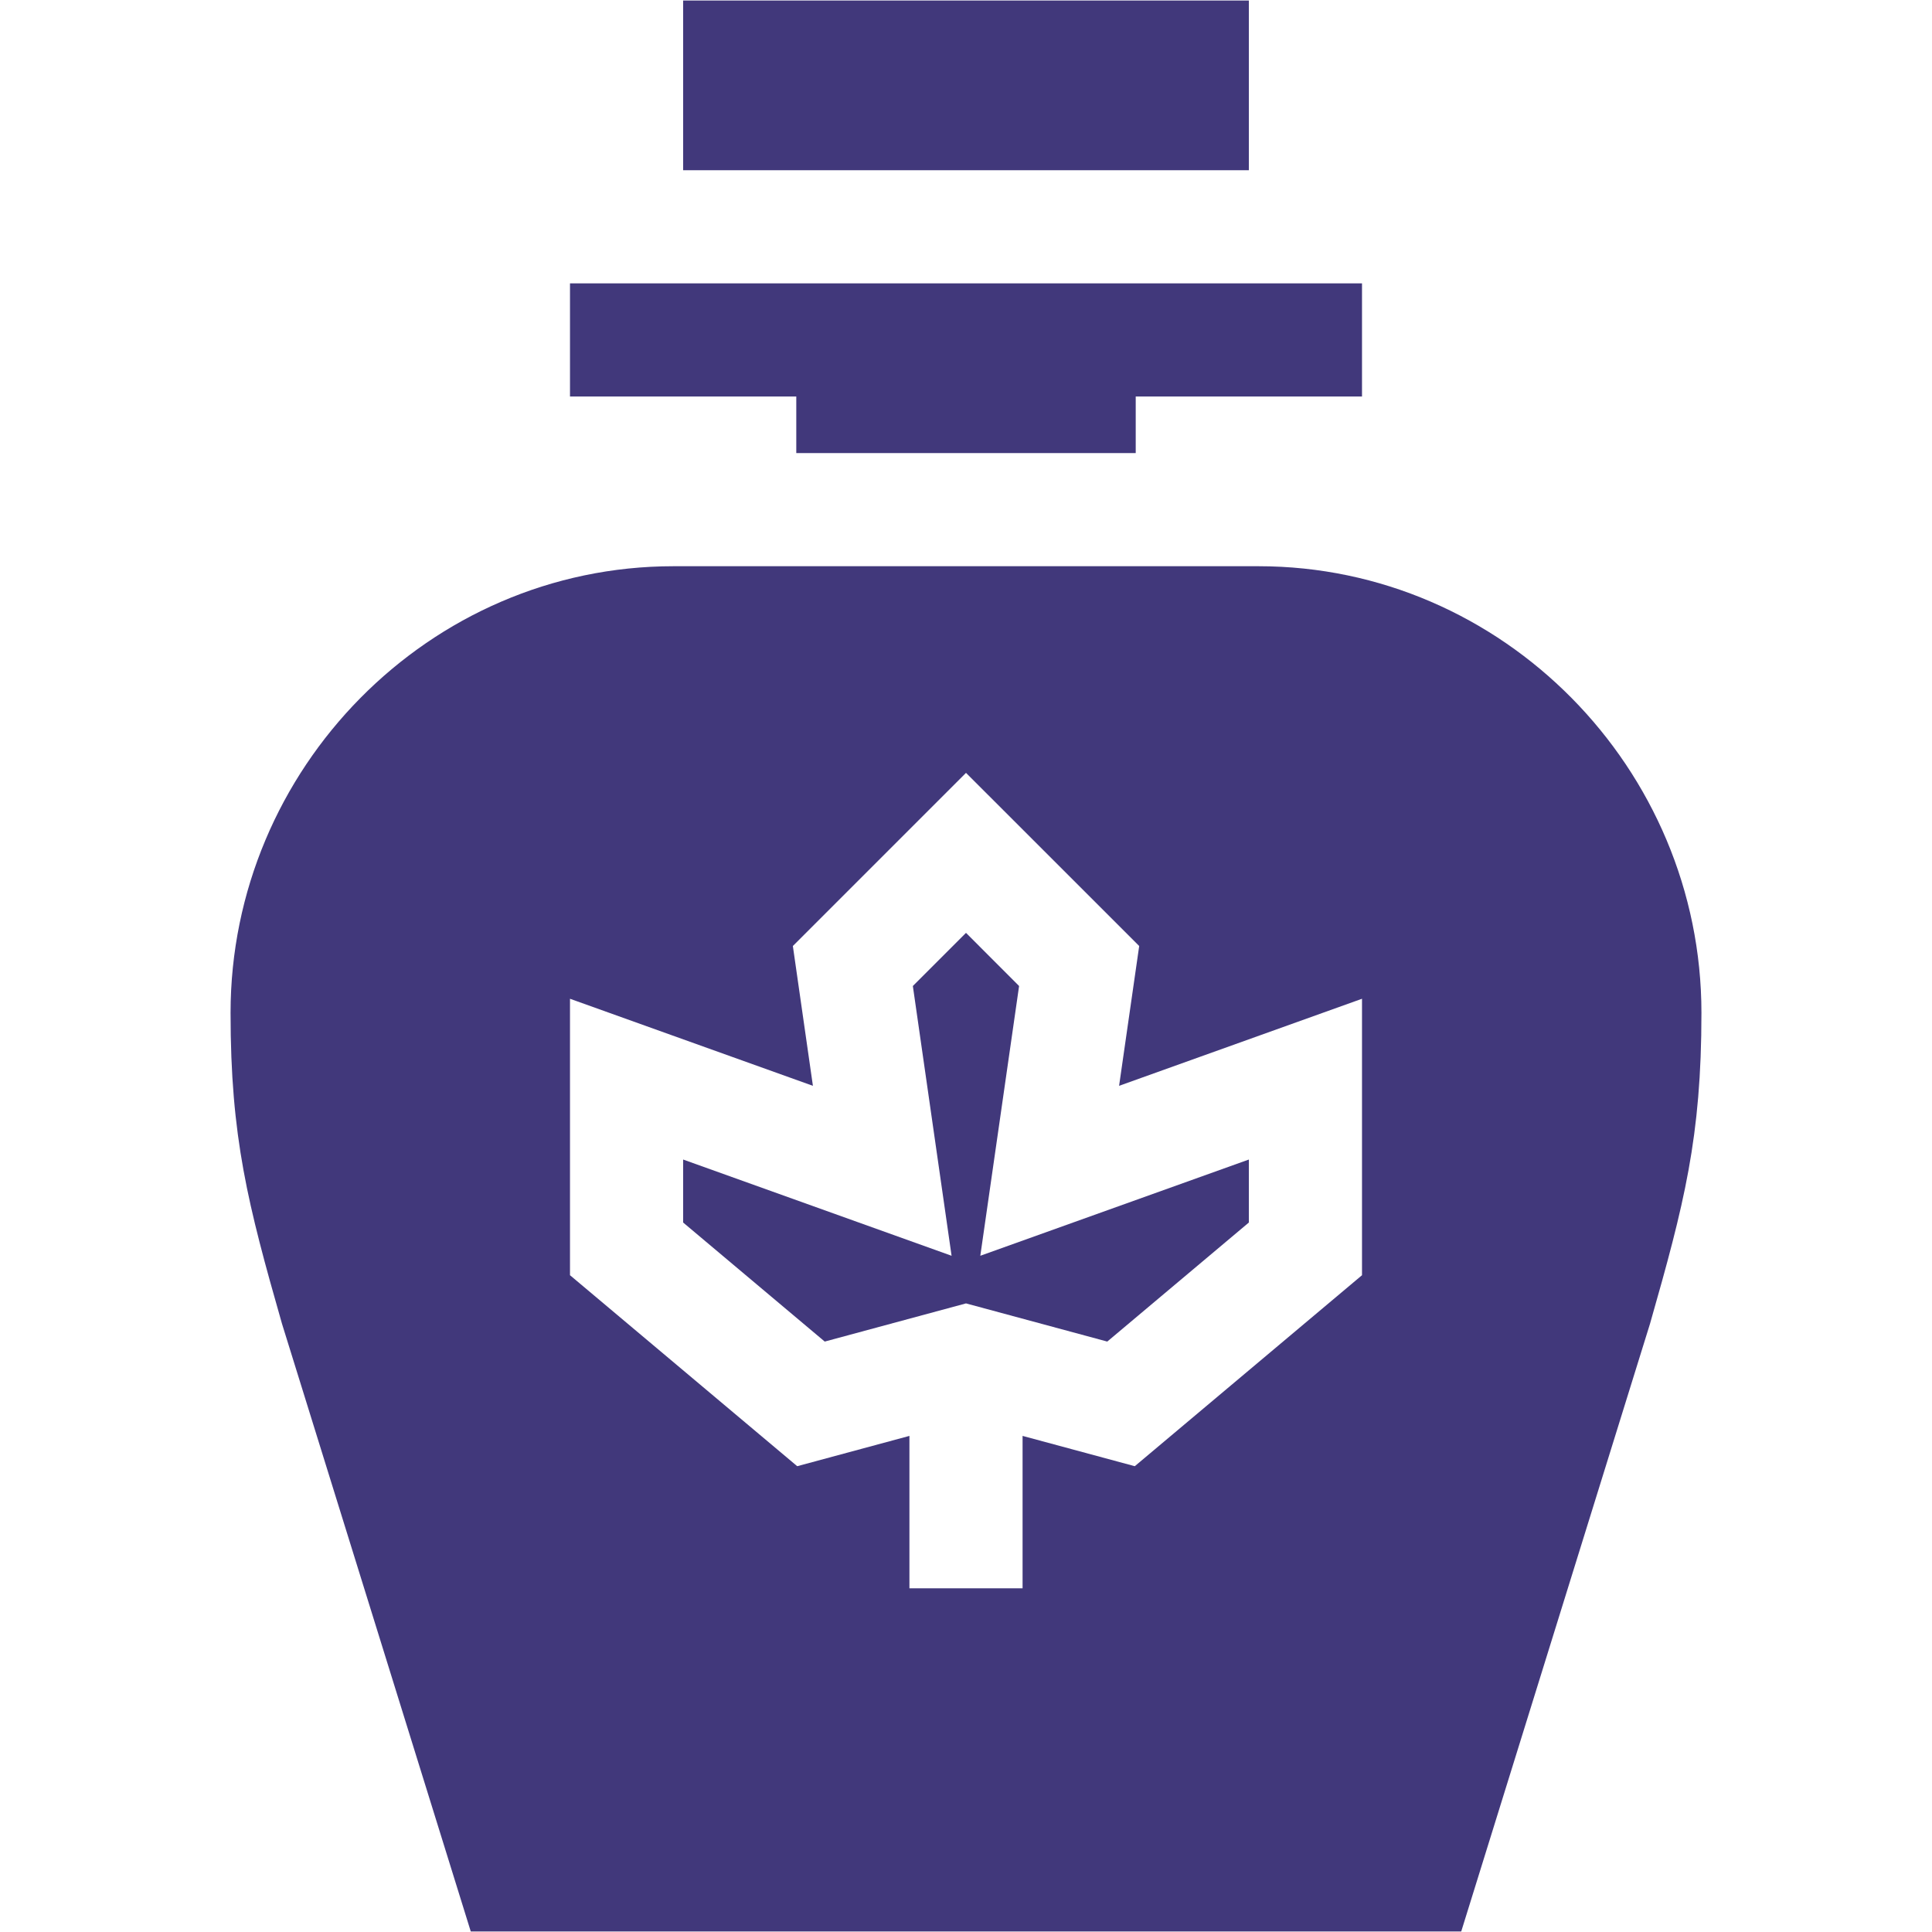 <svg xmlns="http://www.w3.org/2000/svg" fill="none" viewBox="0 0 936 936" height="936" width="936">
<g clip-path="url(#clip0_27560_48)">
<path fill="#41387B" d="M276.147 192.096H385.778V219.504H550.223V192.096H659.853V137.281H276.147V192.096Z"></path>
<path fill="#41387B" d="M330.962 0.242H605.037V82.465H330.962V0.242Z"></path>
<path fill="#41387B" d="M493.721 477.694L468 451.945L442.251 477.694L461.014 608.387L330.962 561.762V592.276L399.561 649.954L468 631.459L536.438 649.954L605.037 592.276V561.762L474.932 608.387L493.721 477.694Z"></path>
<path fill="#41387B" d="M326.252 274.32C207.89 274.32 111.702 372.479 111.702 490.697C111.702 550.946 120.08 583.439 136.621 641.331L228.076 935.755H707.922L799.379 641.331C815.92 583.439 824.298 550.946 824.298 490.697C824.298 372.335 727.966 274.32 609.748 274.32H326.252ZM659.853 617.804L549.768 710.332L495.408 695.651V769.483H440.592V695.651L386.232 710.332L276.147 617.804V483.871L393.833 526.053L384.118 458.311L468 374.429L551.909 458.311L542.167 526.053L659.853 483.873V617.804Z"></path>
</g>
<defs>
<clipPath id="clip0_27560_48">
<rect transform="translate(0.245 0.242)" fill="white" height="935.51" width="935.51"></rect>
</clipPath>
</defs>
</svg>
